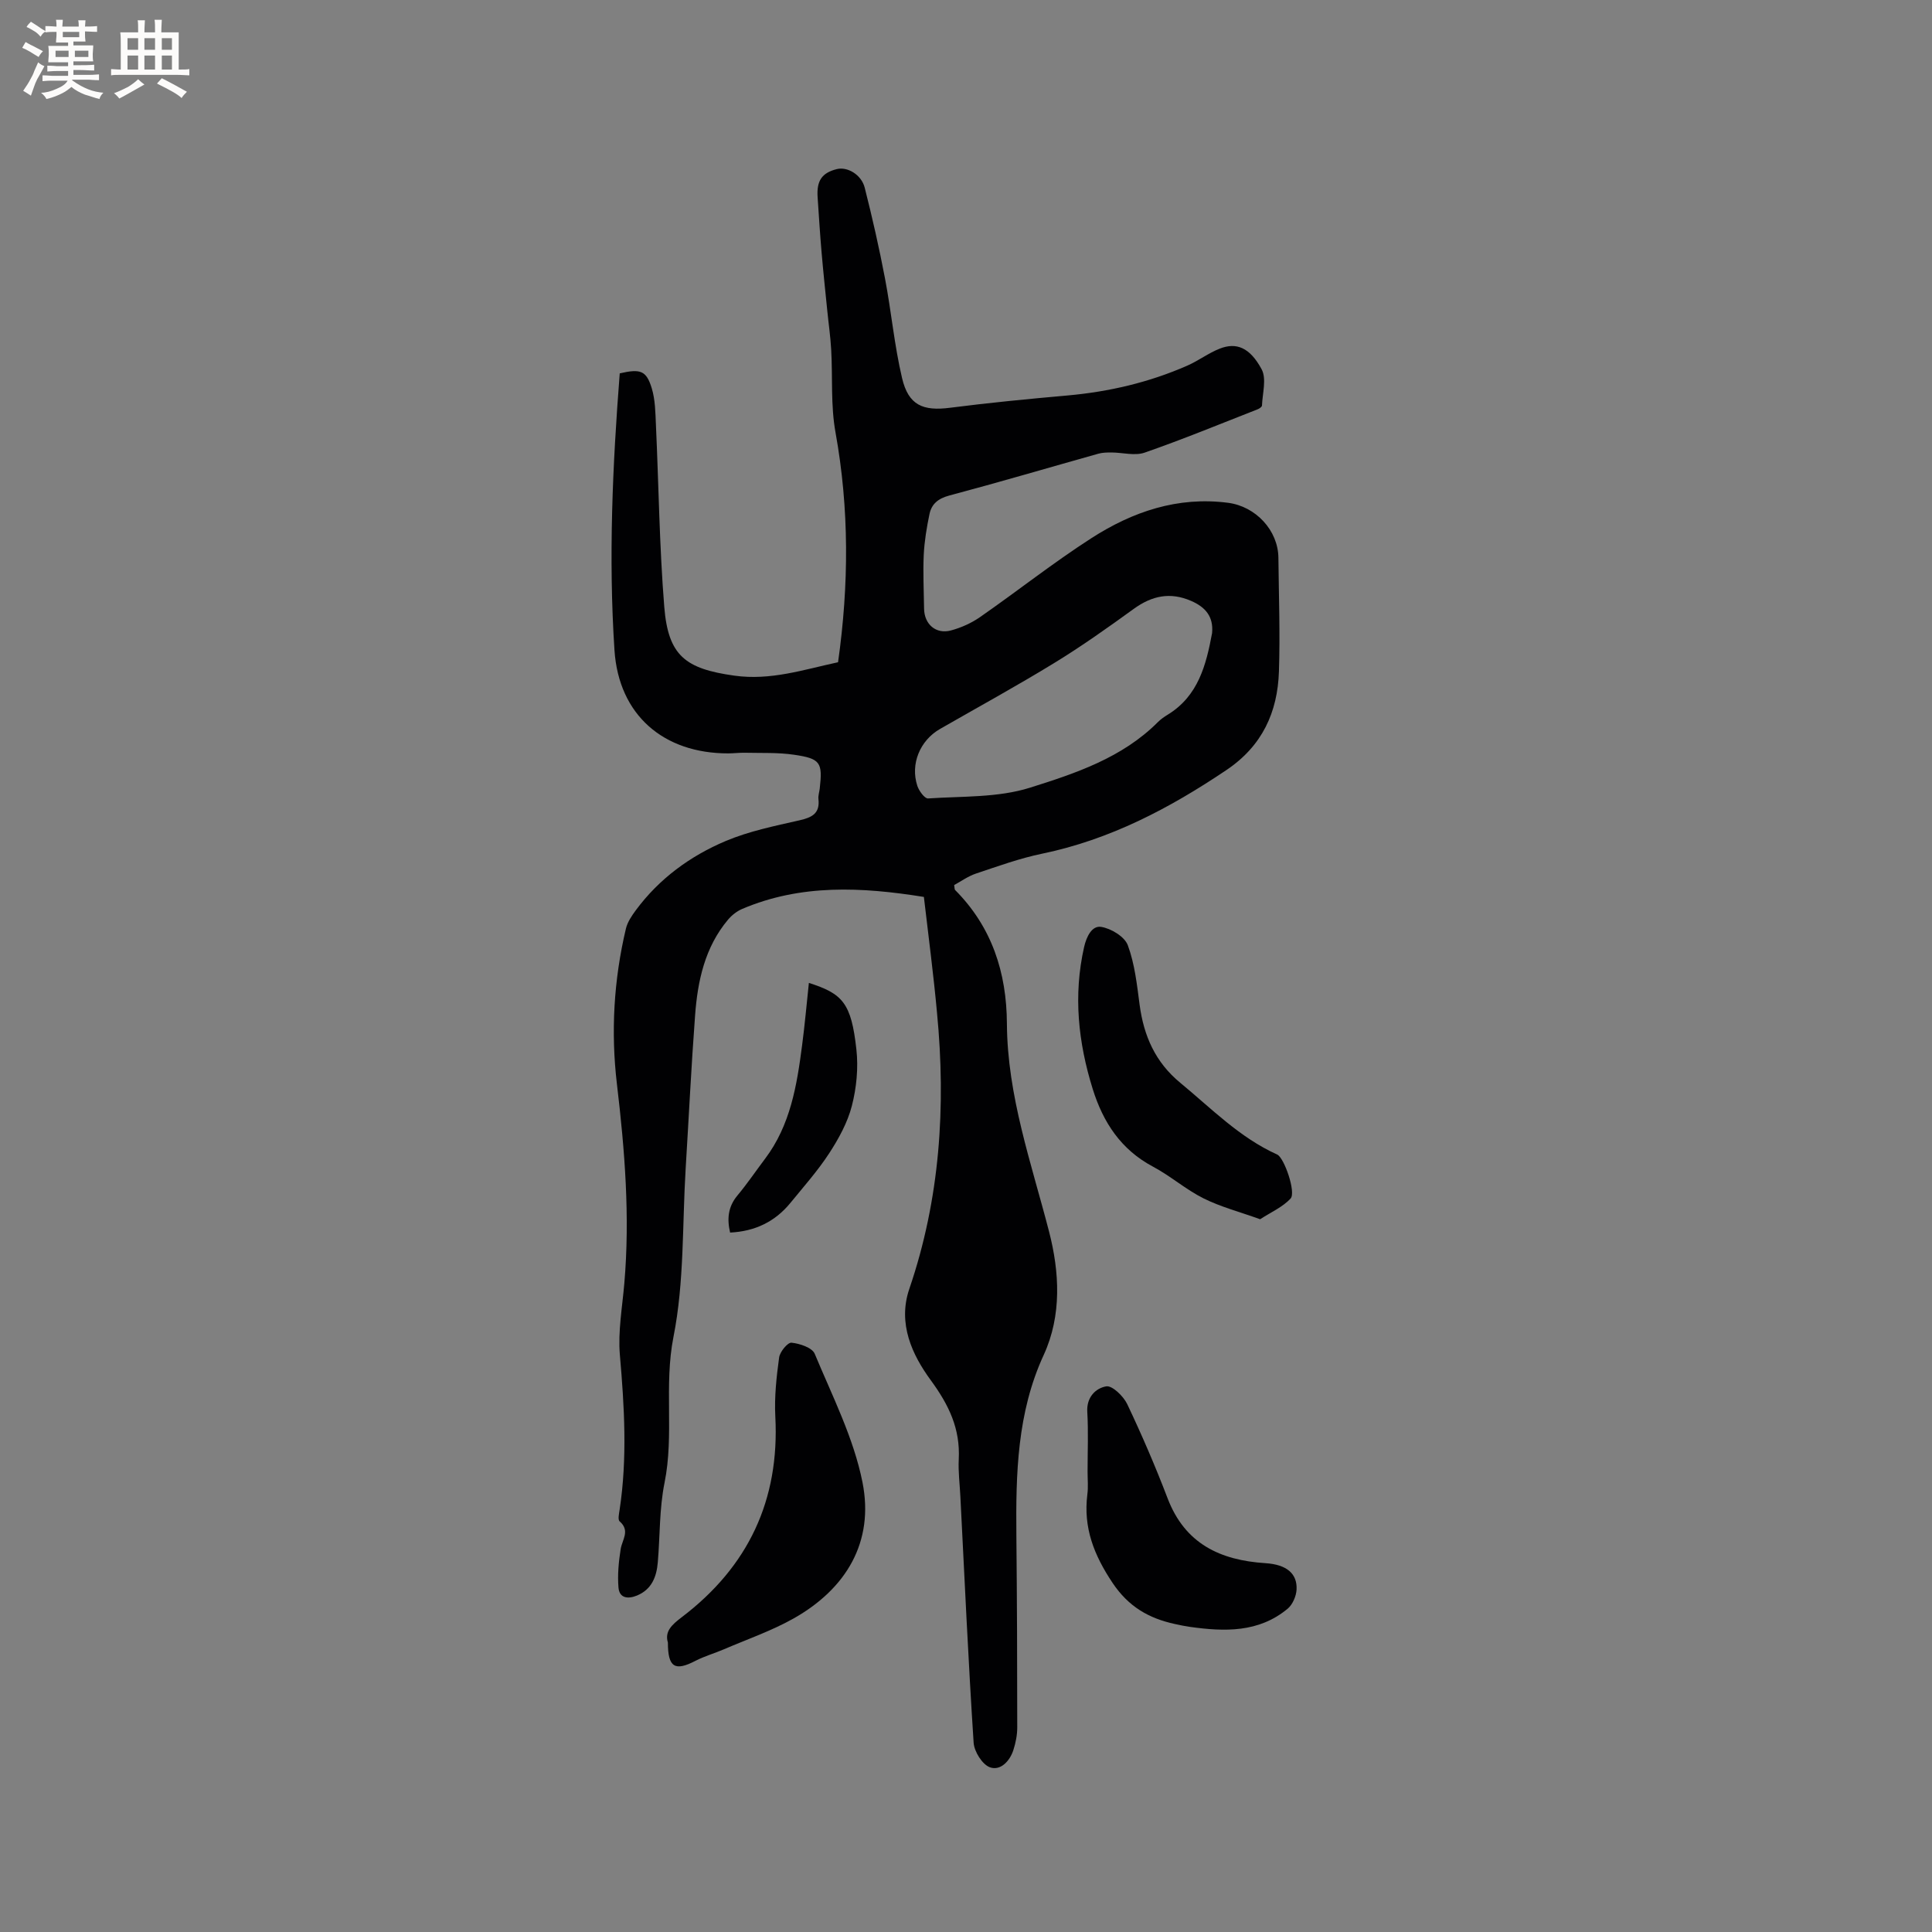 <svg enable-background="new 0 0 400 400" viewBox="0 0 400 400" xmlns="http://www.w3.org/2000/svg"><rect x="0" y="0" width="400" height="400" fill="#808080" stroke="none"/><g fill="#010103"><path d="m191.28 185.7c-12.84-2.06-25.44-2.71-37.63 2.49-1.1.47-2.16 1.31-2.93 2.23-4.79 5.71-6.28 12.65-6.81 19.8-.79 10.56-1.3 21.13-1.95 31.7-.71 11.64-.27 23.5-2.52 34.84-2.01 10.16.17 20.25-1.86 30.26-1.08 5.35-.92 10.96-1.39 16.44-.25 2.99-1.25 5.6-4.29 6.87-1.83.76-3.66.61-3.85-1.64-.22-2.63.04-5.34.45-7.95.31-1.97 2.02-3.81-.21-5.76-.41-.36-.12-1.62 0-2.44 1.61-10.67.98-21.3.05-31.99-.42-4.89.5-9.9.92-14.85 1.19-13.81.1-27.51-1.53-41.23-1.28-10.8-.66-21.59 1.86-32.21.32-1.35 1.19-2.64 2.04-3.79 4.84-6.55 11.27-11.25 18.65-14.36 4.82-2.03 10.09-3.1 15.23-4.27 2.59-.59 4.27-1.4 3.94-4.4-.08-.72.19-1.47.27-2.2.61-5.38.16-6.18-5.33-6.98-3.33-.49-6.75-.33-10.13-.41-1.16-.03-2.33.13-3.49.13-13.35.02-22.66-7.9-23.55-21.37-1.26-19.15-.39-38.31 1.09-57.31 4.31-.99 5.51-.58 6.63 3.09.72 2.37.75 4.99.86 7.51.58 12.59.72 25.21 1.73 37.76.82 10.13 4.39 12.8 14.47 14.22 7.55 1.07 14.42-1.25 21.51-2.77 2.26-16.01 2.33-31.77-.53-47.6-1.01-5.57-.57-11.39-.89-17.09-.15-2.74-.55-5.46-.82-8.19-.4-3.99-.83-7.98-1.17-11.97-.33-3.8-.56-7.6-.82-11.4-.24-3.44.88-5.08 3.98-5.85 2.17-.54 5.08 1.13 5.77 3.85 1.58 6.22 3 12.49 4.2 18.79 1.31 6.85 1.93 13.84 3.53 20.62 1.32 5.63 4.32 6.88 9.96 6.15 8.07-1.04 16.18-1.82 24.28-2.54 8.62-.77 16.93-2.71 24.84-6.19 2.3-1.01 4.37-2.6 6.7-3.51 3.42-1.35 6.23-.26 8.67 4.28 1.05 1.96.17 4.97.07 7.5-.01.28-.55.65-.92.79-7.77 3.04-15.49 6.22-23.37 8.96-2.04.71-4.56-.02-6.87-.03-.92 0-1.87.01-2.74.26-10.29 2.89-20.53 5.91-30.86 8.66-2.29.61-3.64 1.74-4.08 3.83-.58 2.78-1.05 5.62-1.19 8.45-.17 3.7.02 7.42.07 11.13.04 3.24 2.46 5.36 5.59 4.51 2.1-.57 4.22-1.52 6-2.76 7.73-5.38 15.13-11.24 23.04-16.33 8.53-5.49 17.88-8.69 28.32-7.33 5.72.75 10.36 5.7 10.41 11.4.08 7.84.37 15.69.11 23.52-.28 8.45-3.45 15.41-10.86 20.4-11.79 7.94-24.12 14.42-38.19 17.33-4.64.96-9.15 2.6-13.67 4.11-1.64.55-3.11 1.62-4.52 2.38.11.64.07.9.18 1.01 7.63 7.66 10.68 17.1 10.74 27.68.09 14.96 5.06 28.86 8.74 43.11 2.13 8.27 2.67 17.26-1.13 25.51-5.51 11.96-5.77 24.6-5.65 37.36.13 13.25.18 26.5.18 39.74 0 1.56-.32 3.18-.8 4.67-.74 2.32-2.69 4.36-4.86 3.58-1.57-.57-3.25-3.25-3.37-5.09-1.11-17.01-1.88-34.04-2.75-51.06-.13-2.54-.46-5.09-.33-7.62.32-6.32-2.01-11.2-5.8-16.38-3.81-5.2-6.9-11.69-4.43-18.92 6.35-18.59 7.6-37.71 5.73-57.12-.72-7.93-1.77-15.81-2.72-24.01zm59.67-54.63c.32-3.42-1.39-5.38-4.34-6.66-4.32-1.88-8.1-1.08-11.85 1.63-5.39 3.9-10.83 7.77-16.51 11.24-7.76 4.75-15.75 9.12-23.64 13.65-4.13 2.37-6.17 7.25-4.69 11.76.34 1.05 1.52 2.66 2.22 2.62 7.07-.48 14.46-.14 21.08-2.22 9.45-2.97 19.15-6.2 26.51-13.59.59-.59 1.31-1.09 2.03-1.53 6.33-3.88 7.96-10.29 9.19-16.9z"/><path d="m138.28 340.07c-.71-2.35.88-3.73 2.9-5.27 13.72-10.43 20.26-24.21 19.34-41.55-.21-4.05.24-8.17.79-12.2.16-1.18 1.78-3.14 2.56-3.06 1.71.18 4.28 1.02 4.81 2.3 3.64 8.75 8.07 17.44 9.89 26.61 2.45 12.32-3.35 22.03-14.27 28.19-4.57 2.57-9.61 4.31-14.45 6.39-1.93.83-3.99 1.41-5.85 2.37-4.25 2.21-5.72 1.4-5.72-3.78z"/><path d="m260.9 252.43c-4.3-1.55-8.2-2.56-11.72-4.32-3.67-1.83-6.84-4.64-10.47-6.57-6.63-3.52-10.32-9.17-12.47-16.06-3.01-9.65-4.05-19.4-1.79-29.4.5-2.21 1.64-4.47 3.52-4.18 2.06.32 4.87 2.02 5.53 3.8 1.44 3.89 1.9 8.19 2.45 12.36.86 6.43 3.26 11.88 8.41 16.12 6.43 5.3 12.29 11.35 20.06 14.85 1.47.66 3.94 7.84 2.79 9.1-1.65 1.8-4.1 2.85-6.31 4.3z"/><path d="m225.17 304.69c0-4.13.18-8.27-.06-12.38-.18-3.07 1.77-4.91 3.92-5.28 1.24-.22 3.57 2.04 4.35 3.68 3.03 6.39 5.84 12.9 8.36 19.5 3.6 9.43 10.91 12.83 20.28 13.43 4.37.28 6.59 2.17 6.42 5.46-.07 1.37-.82 3.11-1.85 3.97-5.98 4.97-13.04 4.76-20.2 3.76-1.05-.15-2.08-.36-3.12-.59-5.41-1.18-9.61-3.56-12.94-8.54-3.84-5.75-6.06-11.4-5.21-18.26.21-1.55.05-3.16.05-4.75z"/><path d="m167.47 203.5c6.99 2.24 8.78 4.14 9.84 13.81.42 3.82.02 7.91-.94 11.64-.89 3.46-2.72 6.79-4.69 9.82-2.36 3.62-5.27 6.89-8.01 10.25-3.18 3.9-7.33 5.92-12.51 6.17-.66-2.82-.44-5.33 1.51-7.67 2.03-2.43 3.81-5.07 5.72-7.6 5.26-6.96 6.6-15.21 7.68-23.53.56-4.27.94-8.57 1.4-12.89z"/></g><path d="m6.8 9.5c.6.3 1.3.7 2.1 1.1-.4.4-.7.8-.9 1.2-.7-.4-1.3-.8-1.8-1.1s-1.1-.6-1.6-.8c.2-.4.5-.8.7-1.2.4.2.8.5 1.5.8zm.9 6.9c-.3.6-.5 1.1-.7 1.7s-.4 1.1-.6 1.7c-.6-.4-1.1-.7-1.6-1 .7-1 1.2-1.8 1.5-2.4.3-.5.6-1.1.8-1.7.3-.6.5-1.2.8-1.8.3.3.8.6 1.3.8-.7 1.3-1.2 2.2-1.5 2.7zm.1-11c.4.3 1 .7 1.7 1.1-.5.2-.8.6-1.1 1.1-.5-.6-1-1-1.4-1.2s-.9-.6-1.5-.8c.2-.4.5-.7.9-1.1.5.3.9.6 1.4.9zm10.5 13.1c1 .4 2 .6 3.1.7-.4.4-.7.8-.8 1.3-.9-.2-1.9-.6-3-.9-1-.4-2-.9-2.8-1.6-.5.4-1.1.9-1.9 1.3s-1.9.9-3.3 1.2c-.1-.3-.5-.8-1.1-1.3 1 0 2.1-.3 3.2-.8 1.2-.5 1.9-1 2.3-1.7h-3.2c-.4 0-1 0-2 .1v-1.2c1 0 1.7.1 2 .1h3.3v-1h-2.3c-.2 0-.9 0-2 .1v-1.2c1.2 0 1.9.1 2 .1h2.3v-.8h-4.1c0-.7.1-1.2.1-1.6 0-.5 0-1.1-.1-1.8h4.1v-.7h-2.5c0-.6.1-1.1.1-1.6v-.6h-.5c-.4 0-1 0-1.8.1v-1.3c1.2 0 1.9.1 2.1.1h.2c0-.3 0-.8-.1-1.4h1.4c0 .6-.1 1-.1 1.4h3.4c0-.4 0-.8-.1-1.3h1.5c0 .4-.1.9-.1 1.3.7 0 1.5 0 2.5-.1v1.2c-1 0-1.8-.1-2.5-.1v.6c0 .3 0 .8.1 1.5h-2.5v.8h4.1c0 .7-.1 1.3-.1 1.8s0 1 .1 1.5h-4.1v.8h1.4c.8 0 1.8 0 2.9-.1v1.2c-1 0-1.9-.1-2.8-.1h-1.5v1h3.2c.3 0 1 0 2.1-.1v1.2c-1.1 0-1.8-.1-2.1-.1h-3.4l-.1.1c1.4 1 2.4 1.5 3.4 1.9zm-4.1-6.7v-1.3h-2.7v1.3zm2.2-4.1v-1.1h-3.4v1.1zm1.9 4.1v-1.3h-2.8v1.3z" fill="#fcfbfa"/><path d="m37 6.7v2.3 5.4c1 0 1.8 0 2.2-.1v1.3c-.6 0-1.5-.1-2.5-.1h-11.9c-.7 0-1.3 0-1.8.1v-1.3c.5 0 1.1.1 2 .1v-5.2c0-1 0-1.8-.1-2.5h3.7c0-1.3 0-2.1-.1-2.5h1.5c0 .4-.1 1.3-.1 2.5h2.2c0-1.2 0-2.1-.1-2.6h1.5c0 .4-.1 1.3-.1 2.6zm-12.3 13.7c-.3-.4-.7-.8-1.1-1.1 1.1-.4 2.1-.9 2.9-1.3.8-.5 1.5-1 2.1-1.6.4.4.9.8 1.3 1.1-2.5 1.4-4.2 2.4-5.2 2.9zm3.9-10.1v-2.4h-2.2v2.4zm0 4.1v-2.9h-2.2v2.9zm3.5-4.1v-2.4h-2.2v2.4zm0 4.1v-2.9h-2.2v2.9zm.4 2.9 1-1.1c.6.3 1.4.7 2.5 1.3s2 1.1 2.7 1.5c-.4.4-.8.8-1.1 1.3-.8-.8-2.5-1.7-5.1-3zm3.1-7v-2.4h-2.1v2.4zm0 4.1v-2.9h-2.1v2.9z" fill="#fcfbfa"/></svg>